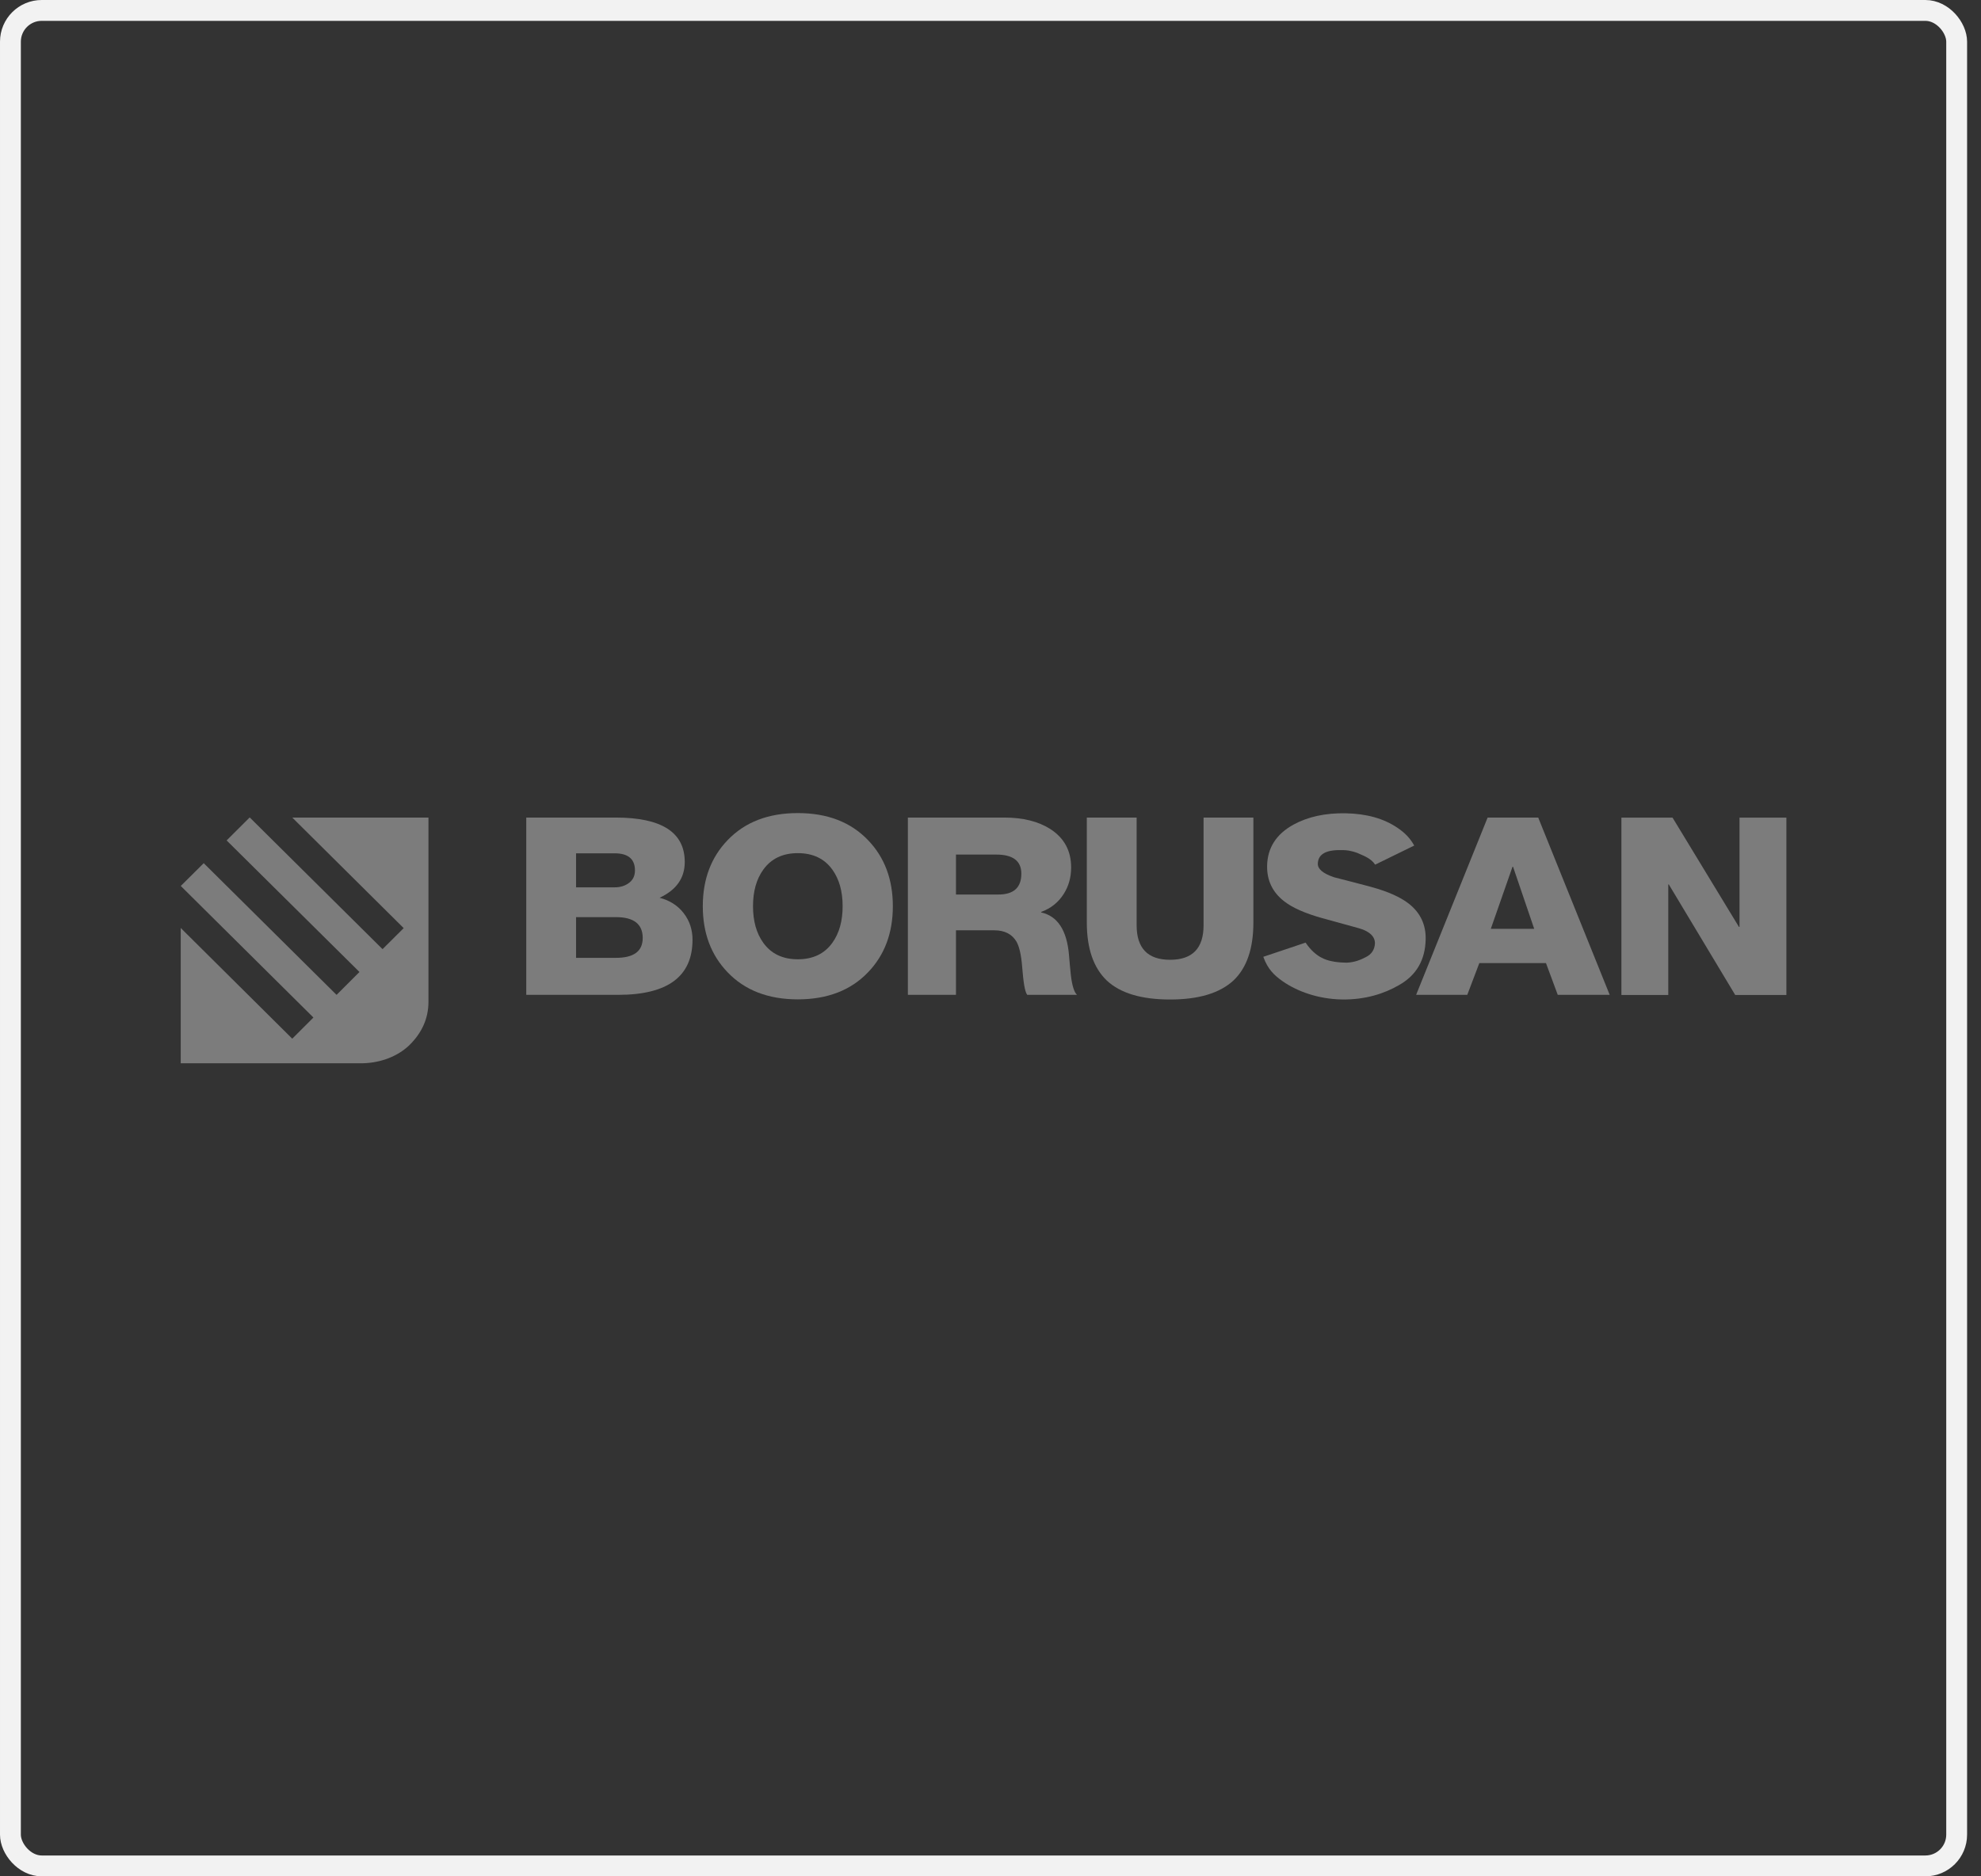 <?xml version="1.0" encoding="utf-8"?>
<svg xmlns="http://www.w3.org/2000/svg" fill="none" height="100%" overflow="visible" preserveAspectRatio="none" style="display: block;" viewBox="0 0 95 90" width="100%">
<rect x="0" y="0" width="95" height="90" fill="#333333" stroke="none"/>
<g id="#1">
<rect height="89" rx="1.5" stroke="#F2F2F2" width="93.333" x="0.5" y="0.5"/>
<g id="Vector">
<path clip-rule="evenodd" d="M38.26 47.935C36.844 47.935 35.723 47.503 34.894 46.638C34.1 45.813 33.703 44.756 33.703 43.467C33.703 42.178 34.1 41.122 34.894 40.297C35.723 39.432 36.844 39 38.26 39C39.675 39 40.798 39.432 41.626 40.297C42.42 41.122 42.817 42.178 42.817 43.467C42.817 44.756 42.42 45.813 41.626 46.638C40.798 47.503 39.675 47.935 38.26 47.935ZM38.26 40.922C37.535 40.922 36.983 41.185 36.603 41.714C36.275 42.17 36.111 42.755 36.111 43.467C36.111 44.18 36.275 44.764 36.603 45.221C36.983 45.749 37.535 46.013 38.26 46.013C38.985 46.013 39.538 45.749 39.917 45.221C40.245 44.764 40.409 44.18 40.409 43.467C40.409 42.755 40.245 42.17 39.917 41.714C39.538 41.185 38.985 40.922 38.26 40.922Z" fill="#7C7C7C" fill-rule="evenodd"/>
<path clip-rule="evenodd" d="M45.844 47.719H43.538V39.215H48.157C49.056 39.215 49.792 39.398 50.365 39.763C51.033 40.192 51.367 40.807 51.367 41.609C51.367 42.086 51.247 42.51 51.008 42.884C50.75 43.288 50.391 43.574 49.929 43.741V43.765C50.716 43.94 51.161 44.618 51.264 45.801C51.29 46.127 51.319 46.453 51.354 46.778C51.414 47.278 51.512 47.592 51.649 47.719H49.26C49.14 47.552 49.077 47.1 49.017 46.361C48.974 45.813 48.884 45.416 48.748 45.17C48.533 44.805 48.178 44.623 47.682 44.623H45.844V47.719ZM47.772 40.99H45.844V42.907H47.874C48.611 42.907 48.979 42.574 48.979 41.907C48.979 41.296 48.577 40.99 47.772 40.99Z" fill="#7C7C7C" fill-rule="evenodd"/>
<path clip-rule="evenodd" d="M72.559 41.574H72.534L71.493 44.551H73.573L72.559 41.574ZM70.364 47.719H67.911L71.34 39.215H73.766L77.194 47.719H74.703L74.138 46.195H70.942L70.364 47.719Z" fill="#7C7C7C" fill-rule="evenodd"/>
<path d="M65.21 40.964C65.092 40.906 64.957 40.86 64.809 40.828C64.652 40.782 64.447 40.774 64.308 40.776C63.553 40.762 63.205 40.992 63.197 41.434C63.193 41.677 63.434 41.897 63.981 42.08C64.576 42.231 65.171 42.386 65.766 42.545C66.557 42.763 67.156 43.029 67.561 43.346C68.111 43.778 68.381 44.346 68.369 45.047C68.351 46.046 67.923 46.784 67.085 47.254C66.397 47.653 65.483 47.959 64.346 47.94C63.209 47.92 62.21 47.552 61.52 47.074C61.078 46.767 60.798 46.468 60.597 45.932L60.583 45.894L62.611 45.213L62.627 45.237C63.096 45.926 63.609 46.049 63.835 46.099C64.033 46.147 64.299 46.17 64.516 46.173C64.539 46.174 64.562 46.175 64.585 46.175C64.942 46.162 65.246 46.043 65.489 45.914C65.781 45.777 65.92 45.54 65.935 45.261C65.951 44.968 65.725 44.679 65.168 44.524C64.58 44.365 63.989 44.202 63.393 44.035C62.586 43.809 61.982 43.542 61.586 43.234C61.027 42.801 60.753 42.233 60.765 41.532C60.78 40.672 61.201 40.013 62.02 39.559C62.717 39.176 63.554 38.993 64.528 39.01C65.528 39.028 66.358 39.259 67.016 39.706C67.369 39.943 67.612 40.197 67.799 40.522L67.819 40.558L65.946 41.474L65.927 41.447C65.758 41.202 65.456 41.067 65.21 40.964Z" fill="#7C7C7C"/>
<path clip-rule="evenodd" d="M57.718 39.215H60.107V44.25C60.107 45.497 59.79 46.422 59.156 47.025C58.497 47.637 57.483 47.942 56.113 47.942C54.743 47.942 53.733 47.641 53.082 47.037C52.441 46.426 52.119 45.497 52.119 44.25V39.215H54.508V44.381C54.508 45.485 55.043 46.037 56.113 46.037C57.183 46.037 57.718 45.485 57.718 44.381V39.215Z" fill="#7C7C7C" fill-rule="evenodd"/>
<path d="M8.667 44.511L14.015 49.821L15.03 48.806L8.669 42.496L9.77 41.403L16.14 47.72L17.238 46.622L10.868 40.312L11.974 39.208L18.345 45.527L19.359 44.518L14.018 39.217H20.547V48.049C20.547 48.885 20.205 49.561 19.652 50.112C19.097 50.66 18.272 50.978 17.407 51L8.667 51V44.511Z" fill="#7C7C7C"/>
<path clip-rule="evenodd" d="M80.003 47.725H77.755V39.219H80.208L83.393 44.461H83.419V39.219H85.667V47.725H83.213L80.029 42.423H80.003V47.725Z" fill="#7C7C7C" fill-rule="evenodd"/>
<path clip-rule="evenodd" d="M29.538 43.991H27.625V45.944H29.538C30.394 45.944 30.822 45.627 30.822 44.992C30.822 44.325 30.394 43.991 29.538 43.991ZM29.641 47.719H25.237V39.215H29.525C31.734 39.215 32.838 39.926 32.838 41.347C32.838 42.117 32.435 42.689 31.631 43.062C32.119 43.189 32.504 43.435 32.786 43.801C33.069 44.166 33.21 44.591 33.21 45.075C33.21 46.838 32.02 47.719 29.641 47.719ZM29.474 40.93H27.625V42.562H29.474C29.722 42.562 29.936 42.503 30.116 42.383C30.338 42.24 30.45 42.03 30.45 41.752C30.45 41.204 30.124 40.93 29.474 40.93Z" fill="#7C7C7C" fill-rule="evenodd"/>
</g>
</g>
</svg>